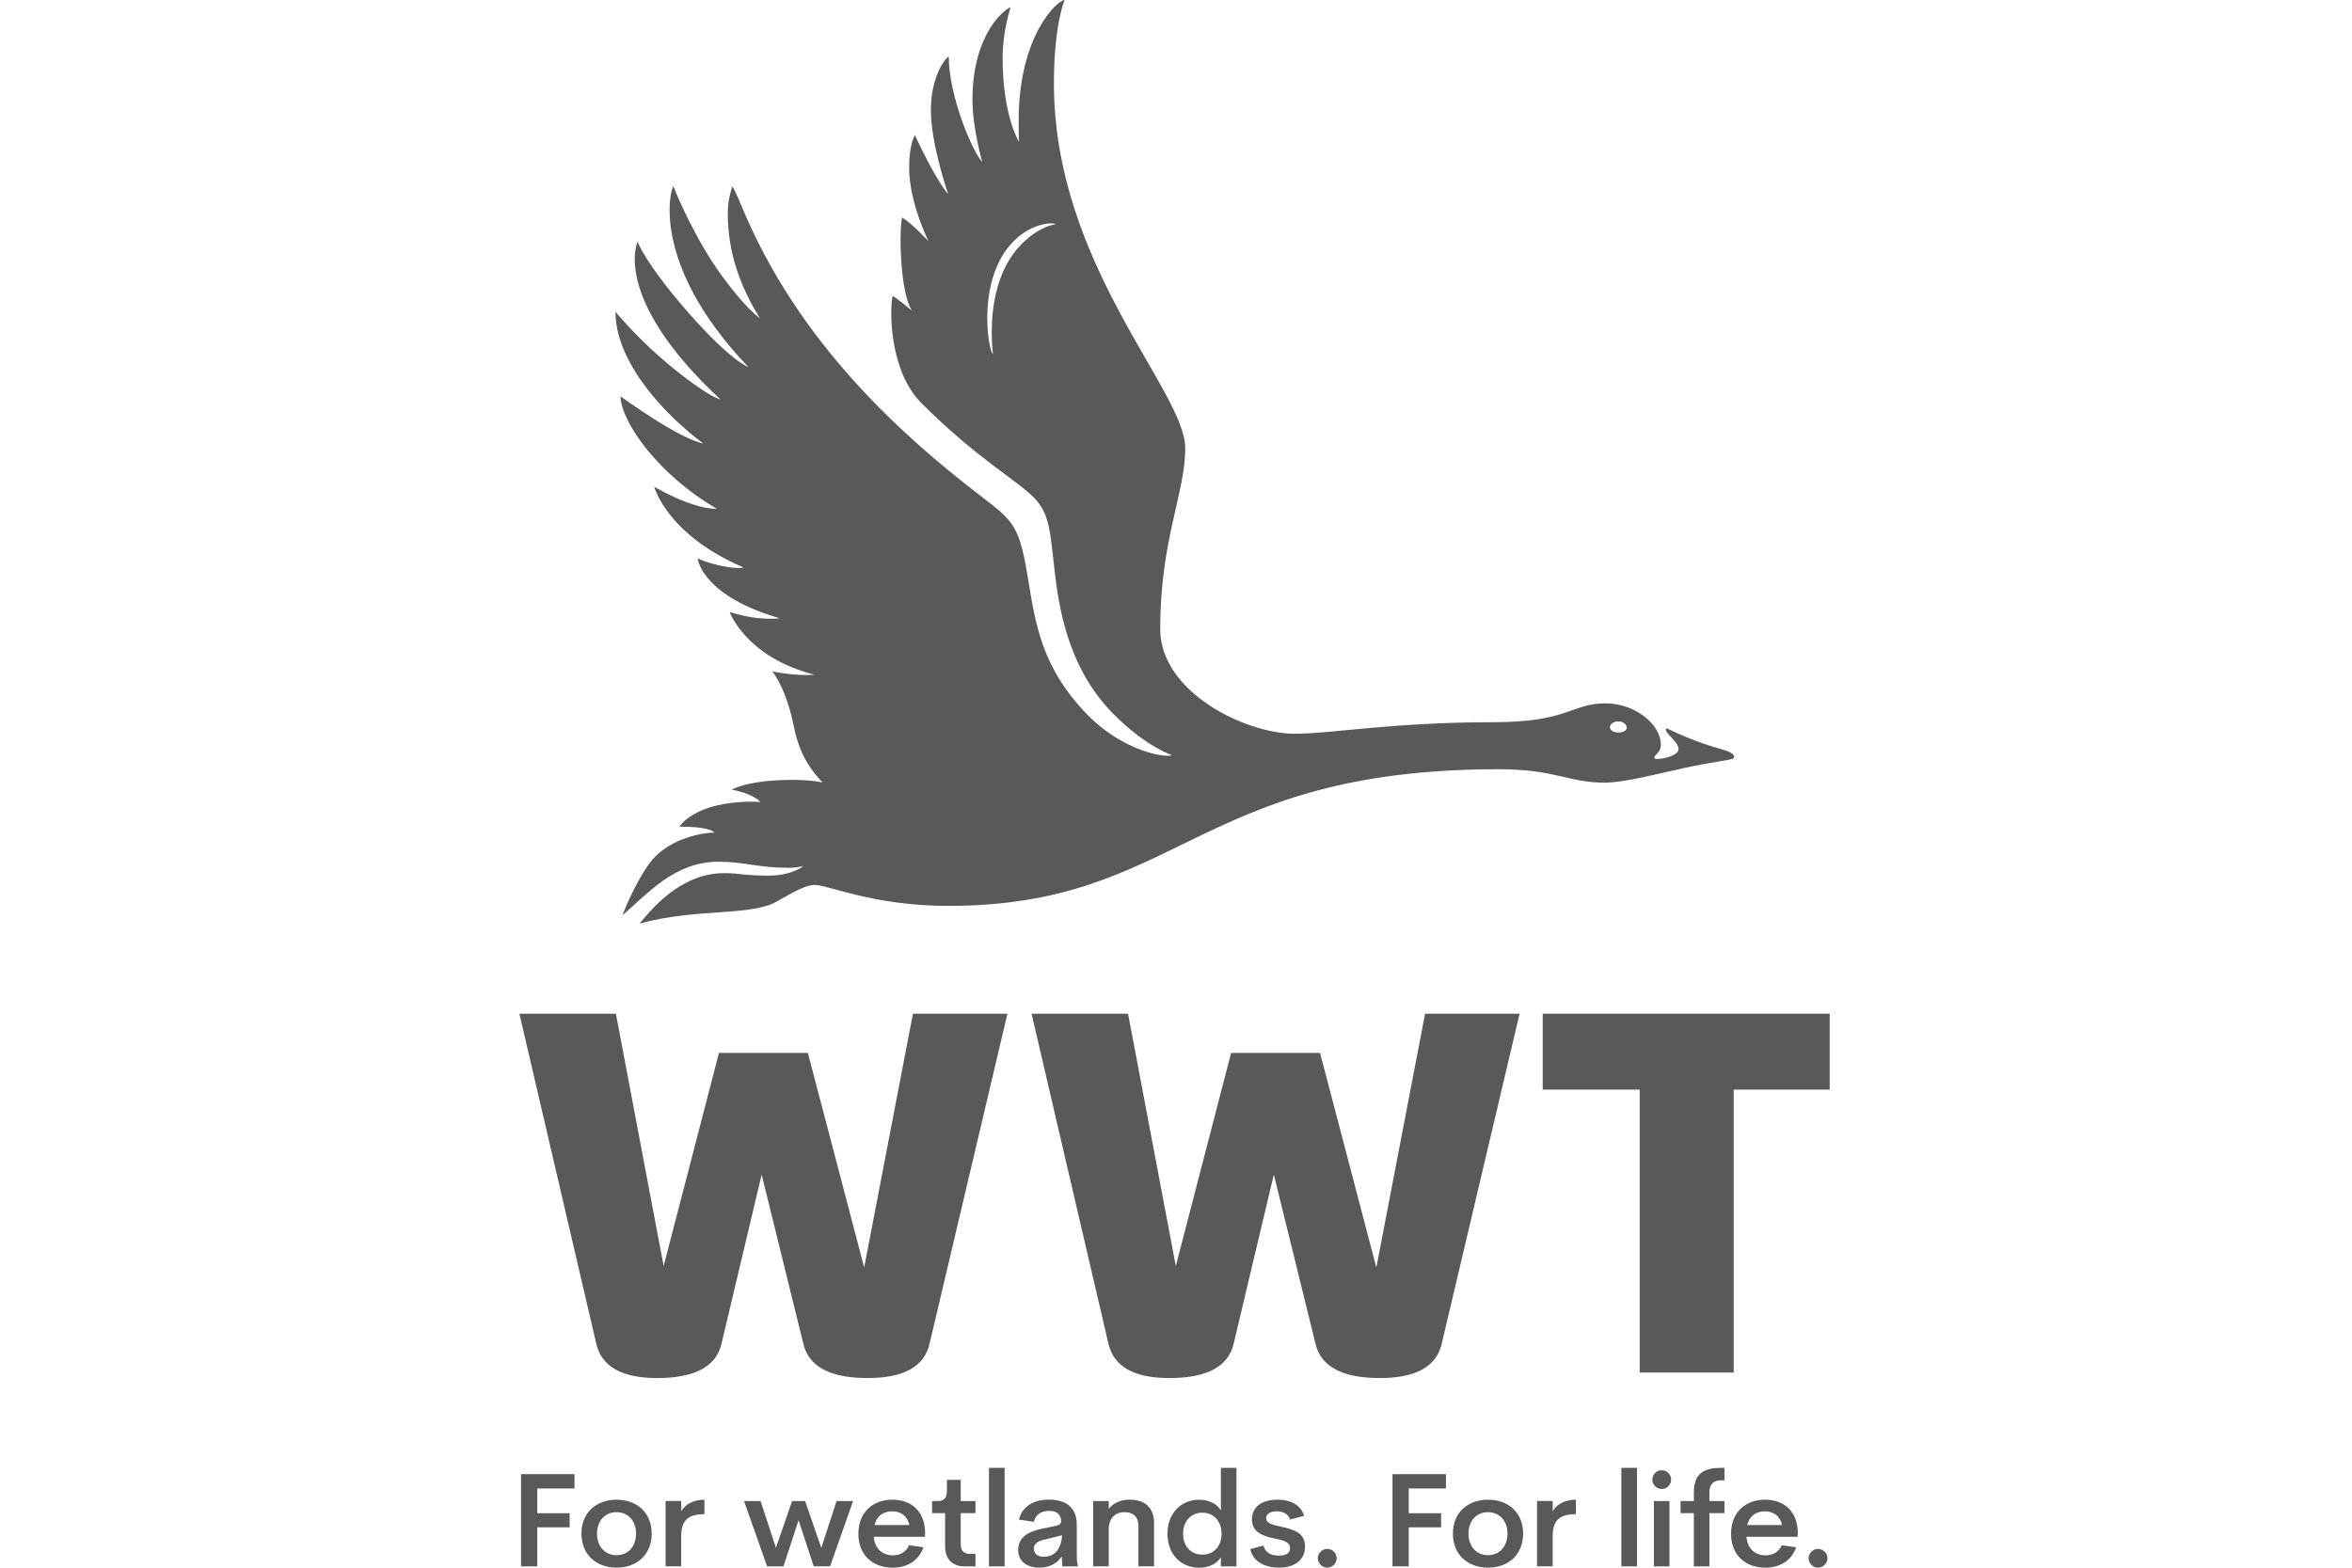 <?xml version="1.0" encoding="UTF-8"?>
<svg xmlns="http://www.w3.org/2000/svg" width="240" height="160" viewBox="0 0 240 160" fill="none">
  <path d="M58.622 151.915H54.822V154.441H58.127V155.882H54.822V159.864H53.167V150.454H58.622V151.915Z" fill="#595959"></path>
  <path d="M59.333 156.518C59.333 154.4 60.813 153.067 62.912 153.06C65.016 153.067 66.499 154.4 66.499 156.518C66.499 158.656 65.018 159.99 62.912 159.995C60.813 159.99 59.333 158.656 59.333 156.518ZM64.902 156.518C64.902 155.239 64.104 154.334 62.912 154.334C61.721 154.334 60.922 155.239 60.922 156.518C60.922 157.819 61.721 158.724 62.912 158.724C64.104 158.724 64.902 157.819 64.902 156.518Z" fill="#595959"></path>
  <path d="M69.512 154.247C69.92 153.524 70.772 153.06 71.878 153.06V154.54C70.25 154.54 69.512 155.145 69.512 156.778V159.859H67.918V153.191H69.512V154.247Z" fill="#595959"></path>
  <path d="M85.362 153.194H87.051L84.704 159.862H83.035L81.487 155.157L79.946 159.864H78.272L75.921 153.196H77.609L79.177 157.974L80.824 153.196H82.152L83.807 157.981L85.362 153.194Z" fill="#595959"></path>
  <path d="M94.384 156.848H89.164C89.245 158.047 90.05 158.738 91.101 158.738C91.872 158.738 92.467 158.377 92.763 157.707L94.231 157.92C93.782 159.24 92.595 159.998 91.115 159.998C88.978 159.998 87.59 158.663 87.59 156.532C87.59 154.395 89.011 153.06 91.062 153.06C92.972 153.06 94.394 154.22 94.398 156.479L94.384 156.848ZM89.237 155.647H92.79C92.615 154.768 91.945 154.247 91.067 154.247C90.113 154.247 89.458 154.737 89.237 155.647Z" fill="#595959"></path>
  <path d="M98.416 159.864C97.169 159.864 96.439 159.114 96.439 157.84V154.429H95.112V153.196H95.701C96.257 153.196 96.626 152.975 96.626 152.123V151.032H98.033V153.196H99.54V154.429H98.033V157.612C98.033 158.275 98.395 158.59 98.95 158.59H99.54V159.864H98.416Z" fill="#595959"></path>
  <path d="M100.916 159.864V149.811H102.512V159.864H100.916Z" fill="#595959"></path>
  <path d="M109.877 158.651C109.877 159.054 109.884 159.442 109.976 159.709V159.864H108.401L108.341 158.838C107.885 159.614 106.98 159.997 106.048 159.997C104.949 159.997 103.896 159.488 103.896 158.187C103.896 156.761 105.148 156.263 106.402 156.003L107.703 155.737C108.03 155.664 108.28 155.555 108.28 155.273C108.28 154.555 107.805 154.201 107.081 154.201C106.264 154.201 105.681 154.555 105.487 155.319L103.966 155.091C104.315 153.73 105.487 153.053 107.035 153.053C108.462 153.053 109.367 153.582 109.709 154.567C109.816 154.841 109.877 155.157 109.877 155.72V158.651ZM108.375 156.685L106.659 157.115C105.997 157.236 105.492 157.537 105.492 158.02C105.492 158.59 105.895 158.884 106.497 158.884C107.47 158.884 108.287 158.275 108.375 156.685Z" fill="#595959"></path>
  <path d="M117.758 155.426V159.862H116.164V155.739C116.164 154.773 115.586 154.332 114.764 154.332C113.919 154.332 113.208 154.807 113.136 155.974V159.862H111.546V153.194H113.136V153.997C113.599 153.407 114.334 153.058 115.254 153.058C116.899 153.06 117.758 153.931 117.758 155.426Z" fill="#595959"></path>
  <path d="M124.579 149.811H126.168V159.864H124.579V158.92C124.171 159.617 123.332 160 122.361 160C120.558 160 119.131 158.692 119.131 156.542C119.131 154.397 120.558 153.065 122.361 153.065C123.332 153.065 124.171 153.461 124.579 154.164V149.811ZM124.647 156.54C124.647 155.227 123.81 154.383 122.691 154.383C121.565 154.383 120.721 155.227 120.721 156.54C120.721 157.852 121.565 158.67 122.691 158.67C123.81 158.67 124.647 157.852 124.647 156.54Z" fill="#595959"></path>
  <path d="M127.583 158.1L128.917 157.738C129.092 158.396 129.602 158.77 130.492 158.77C131.249 158.77 131.638 158.496 131.638 158.02C131.638 157.423 131.082 157.217 130.097 157.027C128.731 156.765 127.75 156.324 127.75 155.057C127.75 153.81 128.743 153.06 130.344 153.06C131.778 153.06 132.771 153.664 133.072 154.708L131.645 155.084C131.458 154.548 130.982 154.247 130.298 154.247C129.621 154.247 129.199 154.514 129.199 154.97C129.199 155.472 129.903 155.647 130.72 155.814C132.196 156.137 133.166 156.511 133.166 157.872C133.166 159.165 132.154 159.995 130.546 159.995C128.896 159.998 127.804 159.253 127.583 158.1Z" fill="#595959"></path>
  <path d="M134.472 159.039C134.472 158.517 134.913 158.081 135.43 158.081C135.952 158.081 136.396 158.517 136.396 159.039C136.396 159.561 135.954 159.997 135.43 159.997C134.913 159.997 134.472 159.561 134.472 159.039Z" fill="#595959"></path>
  <path d="M147.546 151.915H143.746V154.441H147.051V155.882H143.746V159.864H142.091V150.454H147.546V151.915Z" fill="#595959"></path>
  <path d="M148.257 156.518C148.257 154.4 149.737 153.067 151.836 153.06C153.939 153.067 155.422 154.4 155.422 156.518C155.422 158.656 153.942 159.99 151.836 159.995C149.737 159.99 148.257 158.656 148.257 156.518ZM153.825 156.518C153.825 155.239 153.027 154.334 151.836 154.334C150.644 154.334 149.846 155.239 149.846 156.518C149.846 157.819 150.644 158.724 151.836 158.724C153.027 158.724 153.825 157.819 153.825 156.518Z" fill="#595959"></path>
  <path d="M158.436 154.247C158.843 153.524 159.695 153.06 160.801 153.06V154.54C159.173 154.54 158.436 155.145 158.436 156.778V159.859H156.841V153.191H158.436V154.247Z" fill="#595959"></path>
  <path d="M165.446 159.864V149.811H167.04V159.864H165.446Z" fill="#595959"></path>
  <path d="M168.603 151.01C168.603 150.481 169.039 150.051 169.573 150.051C170.09 150.051 170.524 150.481 170.524 151.01C170.524 151.539 170.088 151.968 169.573 151.968C169.037 151.968 168.603 151.539 168.603 151.01ZM168.763 159.864V153.196H170.352V159.864H168.763Z" fill="#595959"></path>
  <path d="M175.618 151.085C175.074 151.085 174.431 151.279 174.431 152.337V153.196H175.965V154.429H174.431V159.864H172.842V154.429H171.488V153.196H172.842V152.337C172.842 150.299 173.953 149.811 175.615 149.811H175.965V151.085H175.618Z" fill="#595959"></path>
  <path d="M183.433 156.848H178.214C178.294 158.047 179.1 158.738 180.15 158.738C180.922 158.738 181.516 158.377 181.812 157.707L183.28 157.92C182.831 159.24 181.645 159.998 180.165 159.998C178.027 159.998 176.639 158.663 176.639 156.532C176.639 154.395 178.059 153.06 180.111 153.06C182.021 153.06 183.443 154.22 183.448 156.479L183.433 156.848ZM178.287 155.647H181.839C181.664 154.768 180.995 154.247 180.116 154.247C179.165 154.247 178.507 154.737 178.287 155.647Z" fill="#595959"></path>
  <path d="M184.552 159.039C184.552 158.517 184.993 158.081 185.51 158.081C186.032 158.081 186.476 158.517 186.476 159.039C186.476 159.561 186.034 159.997 185.51 159.997C184.993 159.997 184.552 159.561 184.552 159.039Z" fill="#595959"></path>
  <path d="M93.156 103.463H102.799L94.85 137.159C94.301 139.484 92.2 140.646 88.541 140.646C84.712 140.646 82.523 139.484 81.977 137.159L77.721 119.876L73.618 137.159C73.07 139.484 70.883 140.646 67.054 140.646C63.463 140.646 61.396 139.484 60.847 137.159L53 103.463H62.847L67.719 129.21L73.361 107.464H82.438L88.182 129.363L93.156 103.463Z" fill="#595959"></path>
  <path d="M145.417 103.463H155.06L147.111 137.159C146.563 139.484 144.461 140.646 140.802 140.646C136.973 140.646 134.785 139.484 134.239 137.159L129.983 119.876L125.879 137.159C125.331 139.484 123.145 140.646 119.316 140.646C115.725 140.646 113.657 139.484 113.109 137.159L105.262 103.463H115.108L119.981 129.21L125.622 107.464H134.7L140.443 129.363L145.417 103.463Z" fill="#595959"></path>
  <path d="M186.704 103.463V111.208H176.908V140.083H167.317V111.208H157.419V103.463H186.704Z" fill="#595959"></path>
  <path d="M176.683 76.866C176.219 76.556 175.191 76.364 173.921 75.93C172.594 75.473 171.459 74.995 170.131 74.355C170.037 74.309 169.986 74.345 169.986 74.437C169.986 74.954 171.277 75.699 171.277 76.454C171.277 77.085 169.821 77.456 169.136 77.458C168.928 77.458 168.802 77.415 168.802 77.31C168.802 77.068 169.476 76.801 169.476 76.022C169.476 73.891 166.8 71.785 163.839 71.785C160.292 71.785 160.151 73.712 152.28 73.712C142.071 73.712 135.898 74.886 132.12 74.886C127.035 74.886 118.389 70.611 118.389 64.2C118.389 55.04 120.942 50.386 120.942 45.742C120.942 39.872 107.543 27.009 107.543 8.505C107.543 2.458 108.639 0 108.639 0C107.899 0 103.944 3.628 103.944 12.331C103.944 14.156 103.988 14.489 103.988 14.489C103.988 14.489 102.309 11.878 102.309 5.892C102.309 3.096 103.126 0.75 103.126 0.75C102.808 0.75 99.232 3.15 99.232 10.194C99.232 13.059 100.227 16.527 100.227 16.527C99.275 15.559 96.813 9.847 96.813 5.777C96.592 5.777 94.988 7.646 94.988 11.252C94.988 14.736 96.759 19.827 96.759 19.827C96.759 19.827 95.609 18.623 93.355 13.792C93.355 13.792 92.768 14.685 92.768 17.109C92.768 20.683 94.745 24.612 94.745 24.612C94.745 24.612 93.01 22.763 92.054 22.202C91.736 23.326 91.809 29.836 93.061 31.712C92.649 31.382 91.394 30.317 91.086 30.217C90.831 31.047 90.538 37.657 94.039 41.158C99.637 46.756 103.629 48.911 105.504 50.786C107.237 52.519 107.169 54.671 107.686 58.864C108.203 63.057 109.35 68.606 113.696 72.952C116.94 76.197 119.568 77.068 119.568 77.068C119.282 77.354 114.642 76.92 110.585 72.557C106.502 68.165 105.708 64.093 104.963 59.434C104.01 53.468 103.468 53.235 99.894 50.483C92.028 44.422 81.453 34.997 75.68 21.055C75.02 19.46 74.749 19.029 74.749 19.029C74.749 19.029 74.263 20.152 74.263 21.797C74.263 25.728 75.513 29.225 77.541 32.476C76.328 31.646 74.091 28.887 72.771 26.861C70.201 22.911 68.724 19.029 68.724 19.029C68.469 19.029 66.178 26.813 76.36 37.455C76.36 37.455 74.627 36.912 70.235 31.899C65.843 26.886 65.06 24.677 65.06 24.677C65.06 24.677 62.347 30.382 73.523 40.777C72.499 40.513 69.847 38.622 67.416 36.507C64.749 34.184 62.801 31.816 62.801 31.816C62.801 37.15 68.134 42.587 71.776 45.269C69.214 44.757 63.322 40.452 63.322 40.452C63.322 42.874 66.972 48.34 73.14 51.924C73.14 51.924 71.07 52.131 66.756 49.68C66.756 49.68 68.032 54.579 75.891 57.923C74.666 58.172 71.931 57.391 71.201 56.984C71.201 57.398 72.026 60.934 79.58 63.103C79.58 63.103 77.398 63.409 74.45 62.458C74.45 62.458 76.088 67.058 83.096 68.861C81.101 69.026 78.806 68.517 78.806 68.517C78.806 68.517 79.645 69.558 80.329 71.596C81.099 73.889 80.926 74.644 81.771 76.672C82.54 78.523 83.947 79.861 83.947 79.861C83.947 79.861 82.851 79.596 80.868 79.596C76.275 79.596 74.664 80.591 74.664 80.591C76.991 81.04 77.59 81.855 77.59 81.855C77.59 81.855 77.185 81.821 76.787 81.821C70.803 81.821 69.335 84.369 69.335 84.369C71.97 84.369 72.691 84.74 72.9 84.98C71.48 84.98 68.015 85.674 66.229 88.166C64.895 90.025 63.74 92.772 63.526 93.405C66.229 91.078 68.876 87.948 73.341 87.948C75.906 87.948 77.364 88.569 80.48 88.569C81.011 88.569 81.521 88.499 81.992 88.39C81.237 88.938 80.031 89.37 78.415 89.37C76.056 89.37 75.392 89.113 73.907 89.113C69.236 89.113 66.205 93.172 65.259 94.254C71.179 92.663 76.605 93.531 79.272 92.005C81.072 90.974 82.259 90.316 83.108 90.316C84.527 90.316 89.113 92.456 96.749 92.456C120.401 92.456 121.932 78.509 152.937 78.509C158.732 78.509 160.025 79.877 163.721 79.877C165.788 79.877 169.127 78.975 172.024 78.346C174.315 77.849 176.603 77.565 176.845 77.424C177.04 77.313 176.938 77.036 176.683 76.866ZM104.272 24.879C101.653 27.497 101.197 31.428 101.197 33.942C101.197 35.116 101.323 36.16 101.323 36.16C100.756 35.592 99.7 28.351 103.425 24.626C105.424 22.627 107.567 22.712 107.734 22.879C107.737 22.879 106.111 23.037 104.272 24.879ZM165.157 74.765C164.674 74.765 164.276 74.532 164.276 74.216C164.276 73.901 164.664 73.622 165.147 73.622C165.63 73.622 165.999 73.947 165.999 74.265C165.994 74.544 165.64 74.765 165.157 74.765Z" fill="#595959"></path>
</svg>
